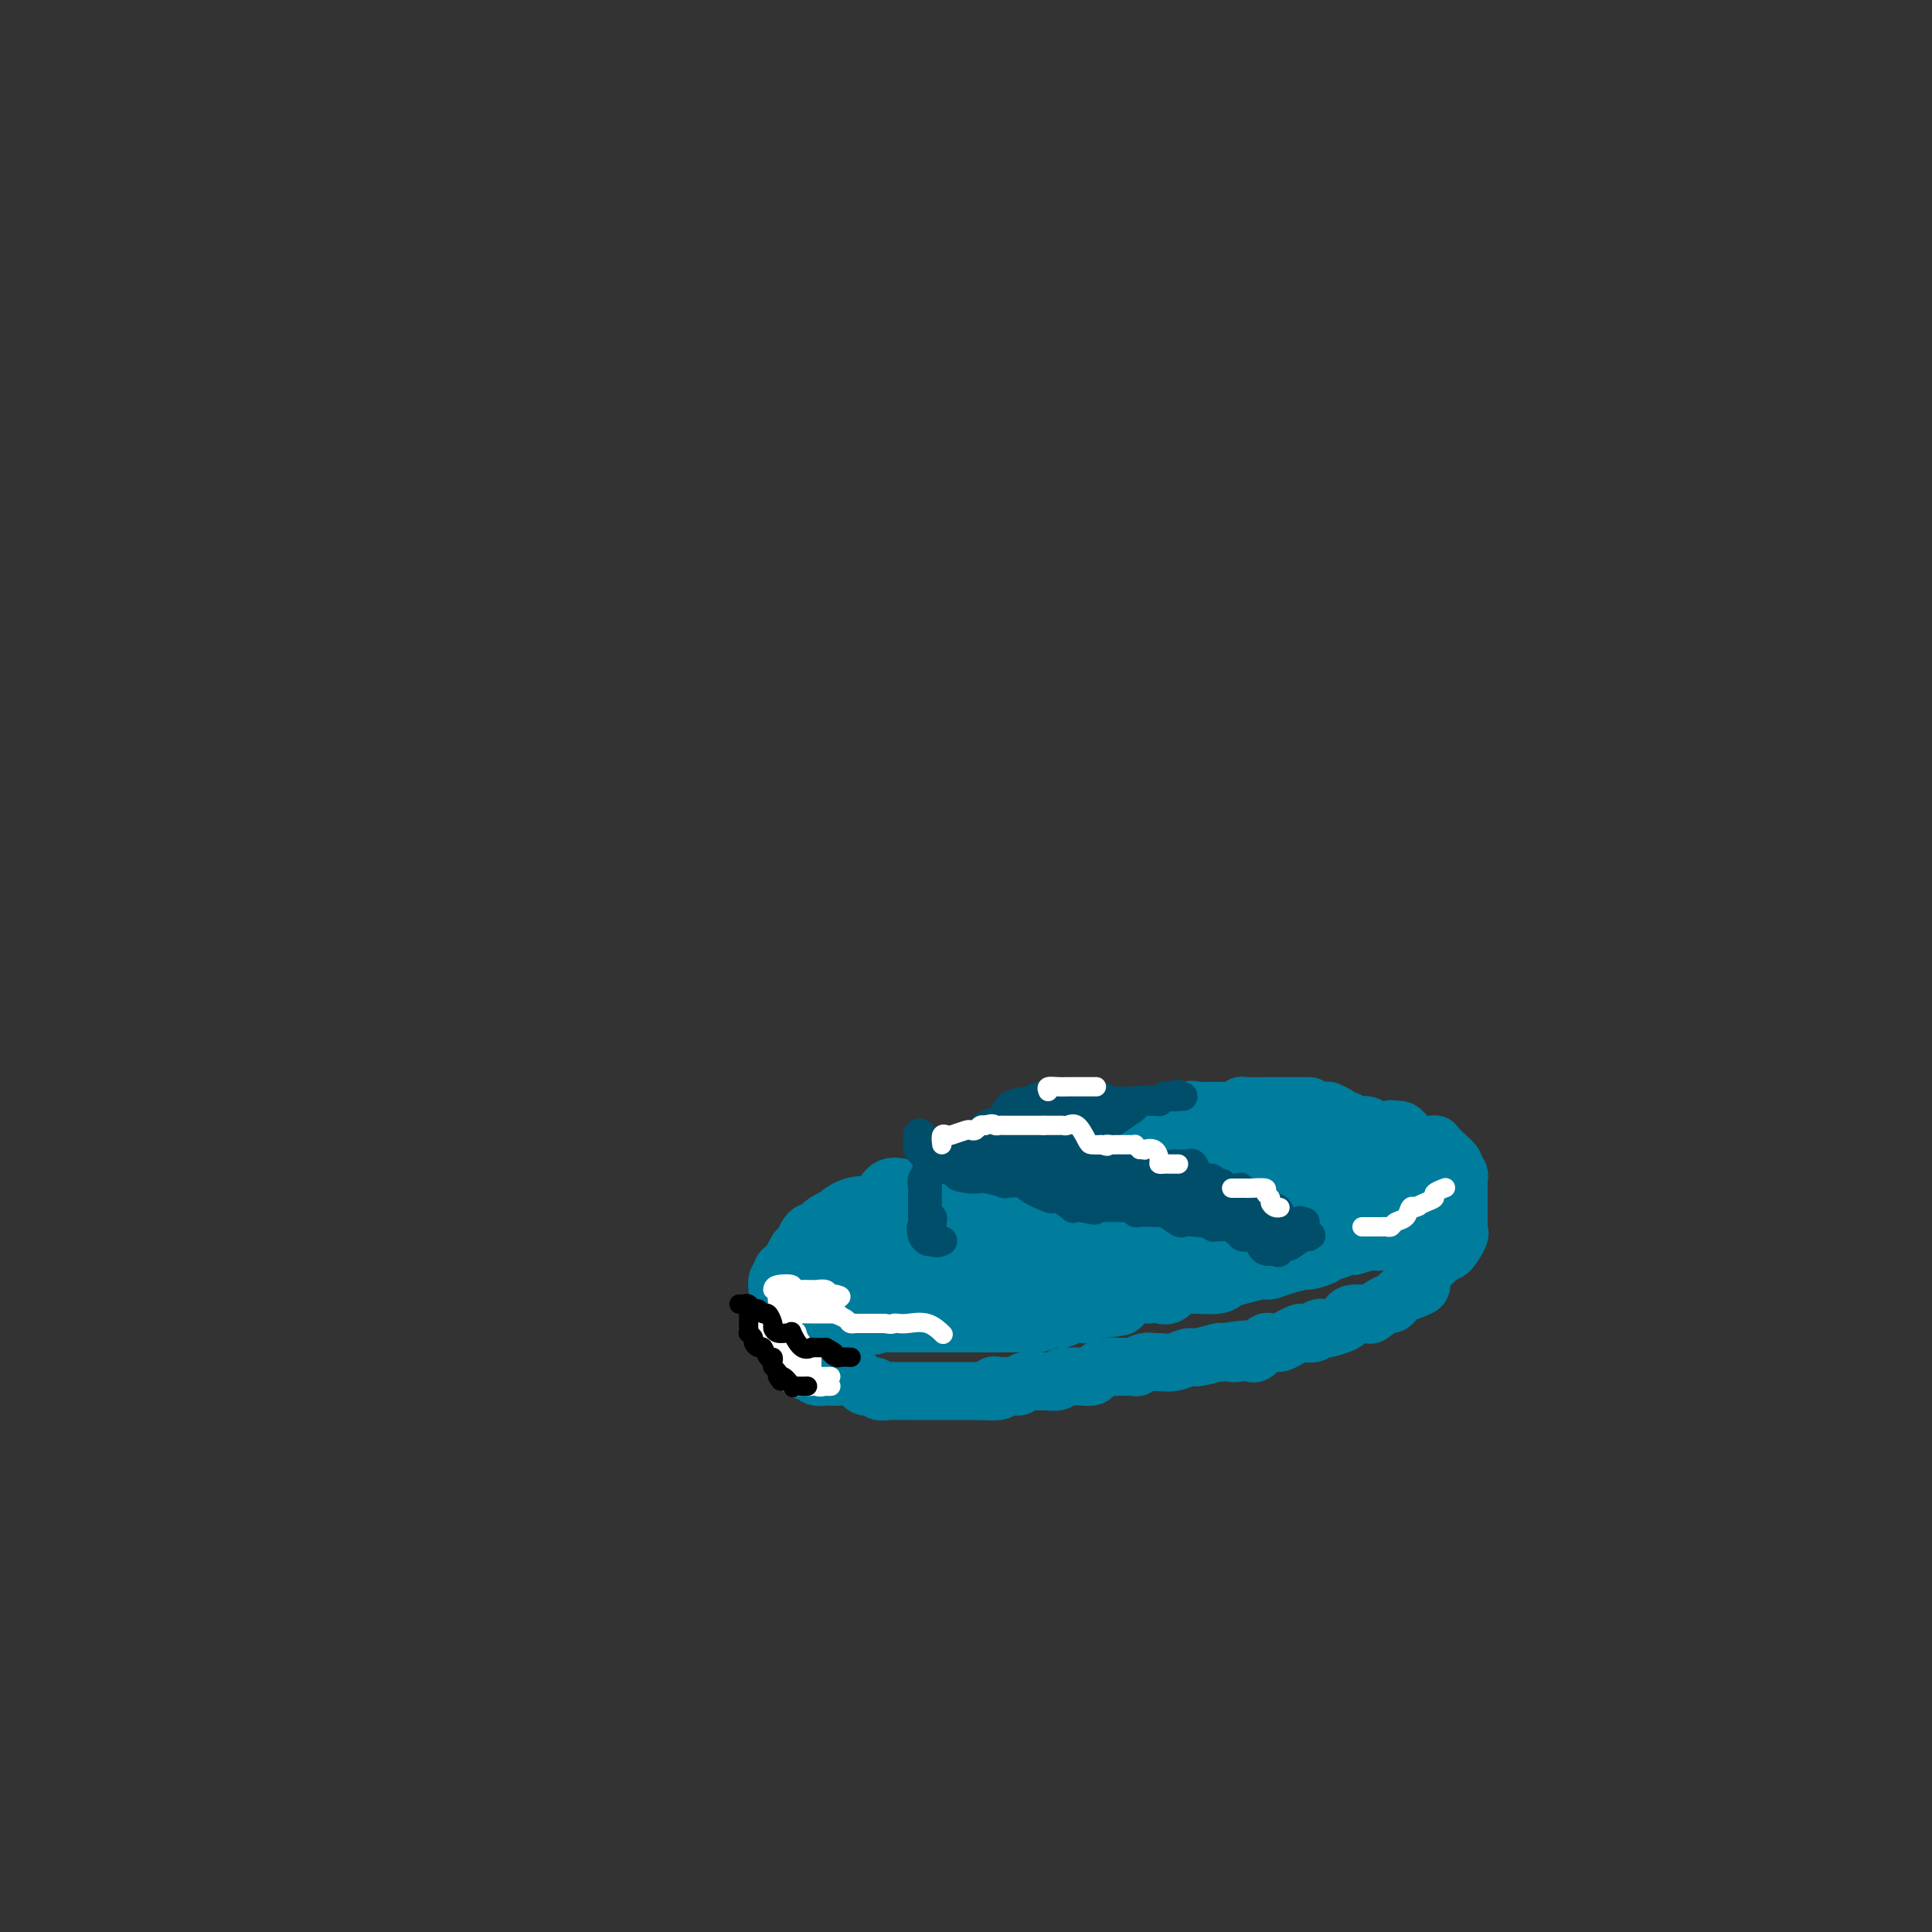 <svg viewBox='0 0 400 400' version='1.1' xmlns='http://www.w3.org/2000/svg' xmlns:xlink='http://www.w3.org/1999/xlink'><rect x="0" y="0" width="400" height="400" fill="#333333" stroke="none"/><g fill='none' stroke='#007C9C' stroke-width='12' stroke-linecap='round' stroke-linejoin='round'><path d='M271,229c0.060,-0.000 0.119,-0.000 0,0c-0.119,0.000 -0.417,0.000 -1,0c-0.583,-0.000 -1.451,-0.000 -2,0c-0.549,0.000 -0.779,0.000 -1,0c-0.221,-0.000 -0.434,-0.000 -1,0c-0.566,0.000 -1.486,0.000 -2,0c-0.514,-0.000 -0.621,-0.001 -1,0c-0.379,0.001 -1.031,0.004 -1,0c0.031,-0.004 0.746,-0.015 0,0c-0.746,0.015 -2.952,0.057 -4,0c-1.048,-0.057 -0.939,-0.211 -1,0c-0.061,0.211 -0.294,0.789 -1,1c-0.706,0.211 -1.887,0.054 -3,0c-1.113,-0.054 -2.157,-0.006 -3,0c-0.843,0.006 -1.484,-0.029 -2,0c-0.516,0.029 -0.908,0.123 -1,0c-0.092,-0.123 0.117,-0.464 -1,0c-1.117,0.464 -3.558,1.732 -6,3'/><path d='M240,233c-4.645,0.620 -0.757,0.170 0,0c0.757,-0.170 -1.616,-0.061 -3,0c-1.384,0.061 -1.780,0.073 -2,0c-0.220,-0.073 -0.263,-0.230 -1,0c-0.737,0.230 -2.169,0.848 -3,1c-0.831,0.152 -1.061,-0.162 -2,0c-0.939,0.162 -2.589,0.799 -4,1c-1.411,0.201 -2.585,-0.033 -3,0c-0.415,0.033 -0.073,0.335 -1,1c-0.927,0.665 -3.125,1.694 -4,2c-0.875,0.306 -0.427,-0.110 -1,0c-0.573,0.110 -2.165,0.746 -3,1c-0.835,0.254 -0.912,0.125 -1,0c-0.088,-0.125 -0.188,-0.245 -1,0c-0.812,0.245 -2.338,0.857 -3,1c-0.662,0.143 -0.460,-0.182 -1,0c-0.540,0.182 -1.822,0.872 -3,1c-1.178,0.128 -2.251,-0.308 -3,0c-0.749,0.308 -1.173,1.358 -2,2c-0.827,0.642 -2.056,0.876 -3,1c-0.944,0.124 -1.601,0.138 -2,0c-0.399,-0.138 -0.539,-0.428 -1,0c-0.461,0.428 -1.243,1.576 -2,2c-0.757,0.424 -1.488,0.125 -2,0c-0.512,-0.125 -0.805,-0.076 -1,0c-0.195,0.076 -0.293,0.181 -1,0c-0.707,-0.181 -2.025,-0.646 -3,0c-0.975,0.646 -1.609,2.405 -2,3c-0.391,0.595 -0.540,0.027 -1,0c-0.460,-0.027 -1.230,0.486 -2,1'/><path d='M179,250c-6.808,2.354 -2.328,0.739 -1,0c1.328,-0.739 -0.495,-0.602 -2,0c-1.505,0.602 -2.694,1.668 -3,2c-0.306,0.332 0.269,-0.069 0,0c-0.269,0.069 -1.381,0.609 -2,1c-0.619,0.391 -0.743,0.633 -1,1c-0.257,0.367 -0.647,0.859 -1,1c-0.353,0.141 -0.668,-0.069 -1,0c-0.332,0.069 -0.682,0.418 -1,1c-0.318,0.582 -0.605,1.399 -1,2c-0.395,0.601 -0.898,0.987 -1,1c-0.102,0.013 0.198,-0.347 0,0c-0.198,0.347 -0.894,1.401 -1,2c-0.106,0.599 0.378,0.742 0,1c-0.378,0.258 -1.618,0.632 -2,1c-0.382,0.368 0.094,0.729 0,1c-0.094,0.271 -0.757,0.452 -1,1c-0.243,0.548 -0.065,1.461 0,2c0.065,0.539 0.017,0.702 0,1c-0.017,0.298 -0.001,0.731 0,1c0.001,0.269 -0.011,0.373 0,1c0.011,0.627 0.044,1.776 0,2c-0.044,0.224 -0.167,-0.476 0,0c0.167,0.476 0.622,2.128 1,3c0.378,0.872 0.679,0.963 1,1c0.321,0.037 0.660,0.018 1,0'/><path d='M164,276c0.250,1.991 -0.126,0.967 0,1c0.126,0.033 0.755,1.123 1,2c0.245,0.877 0.107,1.540 0,2c-0.107,0.460 -0.185,0.715 0,1c0.185,0.285 0.631,0.598 1,1c0.369,0.402 0.662,0.892 1,1c0.338,0.108 0.723,-0.167 1,0c0.277,0.167 0.448,0.775 1,1c0.552,0.225 1.484,0.068 2,0c0.516,-0.068 0.614,-0.047 1,0c0.386,0.047 1.058,0.122 2,0c0.942,-0.122 2.153,-0.439 3,0c0.847,0.439 1.331,1.634 2,2c0.669,0.366 1.523,-0.098 2,0c0.477,0.098 0.578,0.758 1,1c0.422,0.242 1.167,0.065 2,0c0.833,-0.065 1.756,-0.017 2,0c0.244,0.017 -0.190,0.005 0,0c0.190,-0.005 1.006,-0.001 2,0c0.994,0.001 2.167,0.000 3,0c0.833,-0.000 1.326,-0.000 2,0c0.674,0.000 1.528,0.000 2,0c0.472,-0.000 0.563,-0.000 1,0c0.437,0.000 1.220,0.000 2,0c0.780,-0.000 1.556,-0.000 2,0c0.444,0.000 0.555,0.000 1,0c0.445,-0.000 1.222,-0.000 2,0'/><path d='M203,288c6.202,0.393 3.707,-0.626 3,-1c-0.707,-0.374 0.374,-0.104 1,0c0.626,0.104 0.798,0.042 1,0c0.202,-0.042 0.434,-0.064 1,0c0.566,0.064 1.465,0.213 2,0c0.535,-0.213 0.706,-0.789 1,-1c0.294,-0.211 0.713,-0.055 1,0c0.287,0.055 0.444,0.011 1,0c0.556,-0.011 1.511,0.011 2,0c0.489,-0.011 0.511,-0.055 1,0c0.489,0.055 1.443,0.211 2,0c0.557,-0.211 0.716,-0.788 1,-1c0.284,-0.212 0.691,-0.060 1,0c0.309,0.060 0.519,0.026 1,0c0.481,-0.026 1.234,-0.046 2,0c0.766,0.046 1.546,0.156 2,0c0.454,-0.156 0.582,-0.578 1,-1c0.418,-0.422 1.126,-0.844 2,-1c0.874,-0.156 1.914,-0.046 2,0c0.086,0.046 -0.783,0.026 0,0c0.783,-0.026 3.216,-0.060 4,0c0.784,0.060 -0.083,0.213 0,0c0.083,-0.213 1.115,-0.793 2,-1c0.885,-0.207 1.624,-0.040 2,0c0.376,0.040 0.388,-0.045 1,0c0.612,0.045 1.824,0.222 3,0c1.176,-0.222 2.315,-0.843 3,-1c0.685,-0.157 0.915,0.150 2,0c1.085,-0.150 3.024,-0.757 4,-1c0.976,-0.243 0.988,-0.121 1,0'/><path d='M253,280c8.384,-1.240 4.344,-0.340 3,0c-1.344,0.340 0.007,0.119 1,0c0.993,-0.119 1.628,-0.137 2,0c0.372,0.137 0.480,0.430 1,0c0.520,-0.430 1.451,-1.582 2,-2c0.549,-0.418 0.714,-0.102 1,0c0.286,0.102 0.691,-0.012 1,0c0.309,0.012 0.520,0.148 1,0c0.480,-0.148 1.228,-0.579 2,-1c0.772,-0.421 1.569,-0.831 2,-1c0.431,-0.169 0.495,-0.097 1,0c0.505,0.097 1.452,0.219 2,0c0.548,-0.219 0.696,-0.779 1,-1c0.304,-0.221 0.762,-0.101 1,0c0.238,0.101 0.256,0.185 1,0c0.744,-0.185 2.214,-0.639 3,-1c0.786,-0.361 0.887,-0.631 1,-1c0.113,-0.369 0.237,-0.839 1,-1c0.763,-0.161 2.165,-0.014 3,0c0.835,0.014 1.102,-0.104 1,0c-0.102,0.104 -0.574,0.431 0,0c0.574,-0.431 2.195,-1.621 3,-2c0.805,-0.379 0.794,0.052 1,0c0.206,-0.052 0.630,-0.586 1,-1c0.370,-0.414 0.685,-0.707 1,-1'/><path d='M290,268c6.417,-2.263 3.961,-1.920 3,-2c-0.961,-0.080 -0.426,-0.584 0,-1c0.426,-0.416 0.744,-0.743 1,-1c0.256,-0.257 0.448,-0.444 1,-1c0.552,-0.556 1.462,-1.480 2,-2c0.538,-0.520 0.705,-0.636 1,-1c0.295,-0.364 0.720,-0.976 1,-1c0.280,-0.024 0.415,0.540 1,0c0.585,-0.540 1.621,-2.185 2,-3c0.379,-0.815 0.102,-0.799 0,-1c-0.102,-0.201 -0.027,-0.617 0,-1c0.027,-0.383 0.007,-0.733 0,-1c-0.007,-0.267 -0.002,-0.452 0,-1c0.002,-0.548 0.001,-1.459 0,-2c-0.001,-0.541 -0.000,-0.712 0,-1c0.000,-0.288 0.000,-0.693 0,-1c-0.000,-0.307 -0.000,-0.516 0,-1c0.000,-0.484 0.000,-1.242 0,-2'/><path d='M302,245c-0.018,-1.882 -0.064,-1.085 0,-1c0.064,0.085 0.239,-0.540 0,-1c-0.239,-0.460 -0.891,-0.754 -1,-1c-0.109,-0.246 0.326,-0.444 0,-1c-0.326,-0.556 -1.413,-1.469 -2,-2c-0.587,-0.531 -0.673,-0.678 -1,-1c-0.327,-0.322 -0.896,-0.817 -1,-1c-0.104,-0.183 0.256,-0.052 0,0c-0.256,0.052 -1.129,0.025 -2,0c-0.871,-0.025 -1.739,-0.049 -2,0c-0.261,0.049 0.085,0.171 0,0c-0.085,-0.171 -0.600,-0.633 -1,-1c-0.400,-0.367 -0.685,-0.637 -1,-1c-0.315,-0.363 -0.662,-0.818 -1,-1c-0.338,-0.182 -0.669,-0.091 -1,0'/><path d='M289,234c-1.432,-0.464 -1.010,-0.123 -1,0c0.010,0.123 -0.390,0.029 -1,0c-0.610,-0.029 -1.429,0.006 -2,0c-0.571,-0.006 -0.895,-0.053 -1,0c-0.105,0.053 0.007,0.206 0,0c-0.007,-0.206 -0.135,-0.773 -1,-1c-0.865,-0.227 -2.468,-0.116 -3,0c-0.532,0.116 0.007,0.238 0,0c-0.007,-0.238 -0.561,-0.834 -1,-1c-0.439,-0.166 -0.762,0.099 -1,0c-0.238,-0.099 -0.391,-0.562 -1,-1c-0.609,-0.438 -1.674,-0.849 -2,-1c-0.326,-0.151 0.086,-0.040 0,0c-0.086,0.040 -0.669,0.011 -1,0c-0.331,-0.011 -0.411,-0.003 -1,0c-0.589,0.003 -1.688,0.001 -2,0c-0.312,-0.001 0.164,-0.000 0,0c-0.164,0.000 -0.967,0.000 -2,0c-1.033,-0.000 -2.295,-0.000 -3,0c-0.705,0.000 -0.852,0.000 -1,0'/><path d='M265,230c-4.302,-0.612 -3.056,-0.141 -3,0c0.056,0.141 -1.077,-0.046 -2,0c-0.923,0.046 -1.634,0.327 -3,1c-1.366,0.673 -3.386,1.740 -4,2c-0.614,0.260 0.178,-0.285 -1,0c-1.178,0.285 -4.326,1.401 -6,2c-1.674,0.599 -1.872,0.683 -3,1c-1.128,0.317 -3.184,0.869 -4,1c-0.816,0.131 -0.392,-0.158 -1,0c-0.608,0.158 -2.247,0.763 -3,1c-0.753,0.237 -0.621,0.106 -1,0c-0.379,-0.106 -1.268,-0.186 -2,0c-0.732,0.186 -1.308,0.639 -2,1c-0.692,0.361 -1.502,0.631 -2,1c-0.498,0.369 -0.685,0.839 -1,1c-0.315,0.161 -0.757,0.015 -1,0c-0.243,-0.015 -0.288,0.100 -1,0c-0.712,-0.100 -2.091,-0.416 -3,0c-0.909,0.416 -1.346,1.564 -2,2c-0.654,0.436 -1.523,0.159 -2,0c-0.477,-0.159 -0.563,-0.200 -1,0c-0.437,0.200 -1.226,0.640 -2,1c-0.774,0.360 -1.534,0.640 -2,1c-0.466,0.360 -0.639,0.801 -1,1c-0.361,0.199 -0.911,0.156 -2,0c-1.089,-0.156 -2.716,-0.427 -4,0c-1.284,0.427 -2.224,1.550 -3,2c-0.776,0.450 -1.388,0.225 -2,0'/><path d='M201,248c-10.322,2.951 -4.128,1.327 -2,1c2.128,-0.327 0.189,0.643 -1,1c-1.189,0.357 -1.629,0.100 -2,0c-0.371,-0.100 -0.675,-0.043 -1,0c-0.325,0.043 -0.672,0.072 -1,0c-0.328,-0.072 -0.639,-0.246 -1,0c-0.361,0.246 -0.773,0.911 -1,1c-0.227,0.089 -0.269,-0.397 -1,0c-0.731,0.397 -2.150,1.676 -3,2c-0.850,0.324 -1.130,-0.308 -2,0c-0.870,0.308 -2.331,1.554 -3,2c-0.669,0.446 -0.547,0.091 -1,0c-0.453,-0.091 -1.482,0.081 -2,0c-0.518,-0.081 -0.524,-0.415 -1,0c-0.476,0.415 -1.420,1.578 -2,2c-0.580,0.422 -0.794,0.102 -1,0c-0.206,-0.102 -0.402,0.014 -1,0c-0.598,-0.014 -1.596,-0.160 -2,0c-0.404,0.160 -0.213,0.624 0,1c0.213,0.376 0.449,0.664 0,1c-0.449,0.336 -1.585,0.720 -2,1c-0.415,0.280 -0.111,0.455 0,1c0.111,0.545 0.030,1.458 0,2c-0.030,0.542 -0.008,0.712 0,1c0.008,0.288 0.002,0.693 0,1c-0.002,0.307 -0.001,0.516 0,1c0.001,0.484 0.000,1.242 0,2'/><path d='M171,268c-0.313,1.879 -0.095,1.077 0,1c0.095,-0.077 0.067,0.572 0,1c-0.067,0.428 -0.173,0.636 0,1c0.173,0.364 0.624,0.886 1,1c0.376,0.114 0.678,-0.180 1,0c0.322,0.180 0.663,0.833 1,1c0.337,0.167 0.670,-0.151 1,0c0.330,0.151 0.655,0.773 1,1c0.345,0.227 0.708,0.061 1,0c0.292,-0.061 0.512,-0.017 1,0c0.488,0.017 1.244,0.009 2,0'/><path d='M180,274c1.571,0.928 0.999,0.249 1,0c0.001,-0.249 0.577,-0.067 1,0c0.423,0.067 0.695,0.018 1,0c0.305,-0.018 0.645,-0.005 1,0c0.355,0.005 0.726,0.001 1,0c0.274,-0.001 0.453,-0.000 1,0c0.547,0.000 1.464,0.000 2,0c0.536,-0.000 0.691,-0.000 1,0c0.309,0.000 0.772,0.000 1,0c0.228,-0.000 0.220,-0.000 1,0c0.780,0.000 2.349,0.000 3,0c0.651,-0.000 0.385,0.000 1,0c0.615,-0.000 2.110,-0.000 3,0c0.890,0.000 1.176,0.000 2,0c0.824,-0.000 2.186,-0.000 3,0c0.814,0.000 1.081,0.000 1,0c-0.081,-0.000 -0.509,-0.000 0,0c0.509,0.000 1.956,0.001 3,0c1.044,-0.001 1.687,-0.004 2,0c0.313,0.004 0.296,0.016 1,0c0.704,-0.016 2.128,-0.061 3,0c0.872,0.061 1.193,0.226 2,0c0.807,-0.226 2.100,-0.844 3,-1c0.900,-0.156 1.406,0.151 2,0c0.594,-0.151 1.275,-0.759 2,-1c0.725,-0.241 1.493,-0.116 2,0c0.507,0.116 0.752,0.224 1,0c0.248,-0.224 0.499,-0.778 1,-1c0.501,-0.222 1.250,-0.111 2,0'/><path d='M228,271c7.592,-0.626 2.573,-0.689 1,-1c-1.573,-0.311 0.299,-0.868 1,-1c0.701,-0.132 0.232,0.160 1,0c0.768,-0.160 2.772,-0.773 4,-1c1.228,-0.227 1.681,-0.068 2,0c0.319,0.068 0.504,0.046 1,0c0.496,-0.046 1.303,-0.118 2,0c0.697,0.118 1.283,0.424 2,0c0.717,-0.424 1.565,-1.577 2,-2c0.435,-0.423 0.458,-0.116 1,0c0.542,0.116 1.603,0.043 2,0c0.397,-0.043 0.131,-0.054 1,0c0.869,0.054 2.873,0.172 4,0c1.127,-0.172 1.375,-0.634 2,-1c0.625,-0.366 1.625,-0.637 3,-1c1.375,-0.363 3.126,-0.819 4,-1c0.874,-0.181 0.873,-0.086 1,0c0.127,0.086 0.384,0.164 1,0c0.616,-0.164 1.590,-0.570 3,-1c1.410,-0.430 3.254,-0.885 4,-1c0.746,-0.115 0.392,0.109 1,0c0.608,-0.109 2.177,-0.551 3,-1c0.823,-0.449 0.901,-0.904 1,-1c0.099,-0.096 0.219,0.166 1,0c0.781,-0.166 2.223,-0.762 3,-1c0.777,-0.238 0.888,-0.119 1,0'/><path d='M280,258c8.456,-2.237 3.597,-1.331 2,-1c-1.597,0.331 0.070,0.085 1,0c0.930,-0.085 1.124,-0.009 1,0c-0.124,0.009 -0.566,-0.049 0,0c0.566,0.049 2.141,0.206 3,0c0.859,-0.206 1.004,-0.774 1,-1c-0.004,-0.226 -0.156,-0.111 0,0c0.156,0.111 0.619,0.219 1,0c0.381,-0.219 0.679,-0.766 1,-1c0.321,-0.234 0.663,-0.157 1,0c0.337,0.157 0.668,0.393 1,0c0.332,-0.393 0.666,-1.413 1,-2c0.334,-0.587 0.667,-0.739 1,-1c0.333,-0.261 0.667,-0.630 1,-1'/><path d='M295,251c2.774,-1.201 2.208,-0.704 2,-1c-0.208,-0.296 -0.058,-1.386 0,-2c0.058,-0.614 0.023,-0.753 0,-1c-0.023,-0.247 -0.034,-0.602 0,-1c0.034,-0.398 0.112,-0.839 0,-1c-0.112,-0.161 -0.414,-0.043 -1,0c-0.586,0.043 -1.456,0.012 -2,0c-0.544,-0.012 -0.761,-0.004 -1,0c-0.239,0.004 -0.499,0.005 -1,0c-0.501,-0.005 -1.244,-0.015 -2,0c-0.756,0.015 -1.527,0.057 -2,0c-0.473,-0.057 -0.648,-0.211 -2,0c-1.352,0.211 -3.882,0.789 -5,1c-1.118,0.211 -0.826,0.057 -2,0c-1.174,-0.057 -3.816,-0.015 -5,0c-1.184,0.015 -0.910,0.004 -1,0c-0.090,-0.004 -0.545,-0.002 -1,0'/><path d='M272,246c-4.270,0.384 -2.444,0.843 -2,1c0.444,0.157 -0.494,0.012 -1,0c-0.506,-0.012 -0.582,0.109 -1,0c-0.418,-0.109 -1.180,-0.449 -2,0c-0.820,0.449 -1.699,1.688 -2,2c-0.301,0.312 -0.025,-0.301 -2,0c-1.975,0.301 -6.202,1.517 -8,2c-1.798,0.483 -1.168,0.235 -1,0c0.168,-0.235 -0.127,-0.455 -1,0c-0.873,0.455 -2.326,1.585 -3,2c-0.674,0.415 -0.569,0.114 -1,0c-0.431,-0.114 -1.396,-0.041 -2,0c-0.604,0.041 -0.845,0.049 -1,0c-0.155,-0.049 -0.225,-0.157 -1,0c-0.775,0.157 -2.256,0.578 -3,1c-0.744,0.422 -0.752,0.845 -1,1c-0.248,0.155 -0.738,0.042 -1,0c-0.262,-0.042 -0.296,-0.013 -1,0c-0.704,0.013 -2.077,0.011 -3,0c-0.923,-0.011 -1.398,-0.031 -2,0c-0.602,0.031 -1.333,0.113 -2,0c-0.667,-0.113 -1.270,-0.423 -3,0c-1.730,0.423 -4.587,1.577 -6,2c-1.413,0.423 -1.380,0.114 -2,0c-0.620,-0.114 -1.891,-0.033 -3,0c-1.109,0.033 -2.054,0.016 -3,0'/><path d='M214,257c-5.820,0.619 -2.871,0.165 -2,0c0.871,-0.165 -0.334,-0.041 -1,0c-0.666,0.041 -0.791,0.001 -1,0c-0.209,-0.001 -0.503,0.039 -1,0c-0.497,-0.039 -1.197,-0.155 -2,0c-0.803,0.155 -1.707,0.582 -2,1c-0.293,0.418 0.026,0.828 -1,1c-1.026,0.172 -3.399,0.106 -4,0c-0.601,-0.106 0.568,-0.253 0,0c-0.568,0.253 -2.873,0.905 -4,1c-1.127,0.095 -1.075,-0.368 -1,0c0.075,0.368 0.174,1.567 0,2c-0.174,0.433 -0.621,0.100 -1,0c-0.379,-0.100 -0.691,0.034 -1,0c-0.309,-0.034 -0.616,-0.234 -1,0c-0.384,0.234 -0.846,0.904 -1,1c-0.154,0.096 0.000,-0.380 -1,0c-1.000,0.380 -3.155,1.617 -4,2c-0.845,0.383 -0.381,-0.089 -1,0c-0.619,0.089 -2.320,0.740 -3,1c-0.680,0.260 -0.340,0.130 0,0'/><path d='M182,266c-5.100,1.392 -1.848,0.373 -1,0c0.848,-0.373 -0.706,-0.100 -1,0c-0.294,0.100 0.673,0.027 1,0c0.327,-0.027 0.013,-0.007 1,0c0.987,0.007 3.273,0.002 4,0c0.727,-0.002 -0.107,-0.001 0,0c0.107,0.001 1.154,0.000 2,0c0.846,-0.000 1.492,-0.000 2,0c0.508,0.000 0.878,0.000 1,0c0.122,-0.000 -0.003,-0.000 0,0c0.003,0.000 0.135,0.000 1,0c0.865,-0.000 2.464,-0.000 3,0c0.536,0.000 0.010,0.000 0,0c-0.010,-0.000 0.495,-0.000 1,0'/><path d='M196,266c2.207,0.000 0.723,0.000 1,0c0.277,-0.000 2.315,-0.001 3,0c0.685,0.001 0.019,0.004 0,0c-0.019,-0.004 0.610,-0.015 1,0c0.390,0.015 0.542,0.057 1,0c0.458,-0.057 1.222,-0.211 2,0c0.778,0.211 1.571,0.789 2,1c0.429,0.211 0.494,0.056 1,0c0.506,-0.056 1.452,-0.013 2,0c0.548,0.013 0.699,-0.004 1,0c0.301,0.004 0.752,0.029 1,0c0.248,-0.029 0.293,-0.113 1,0c0.707,0.113 2.075,0.423 3,0c0.925,-0.423 1.408,-1.578 2,-2c0.592,-0.422 1.293,-0.112 2,0c0.707,0.112 1.421,0.026 2,0c0.579,-0.026 1.022,0.007 1,0c-0.022,-0.007 -0.508,-0.054 0,0c0.508,0.054 2.009,0.211 3,0c0.991,-0.211 1.470,-0.789 2,-1c0.530,-0.211 1.111,-0.057 2,0c0.889,0.057 2.085,0.015 3,0c0.915,-0.015 1.547,-0.004 2,0c0.453,0.004 0.726,0.002 1,0'/><path d='M235,264c6.231,-0.309 2.309,-0.082 1,0c-1.309,0.082 -0.006,0.018 1,0c1.006,-0.018 1.716,0.009 2,0c0.284,-0.009 0.142,-0.055 1,0c0.858,0.055 2.715,0.211 4,0c1.285,-0.211 1.997,-0.789 3,-1c1.003,-0.211 2.295,-0.053 3,0c0.705,0.053 0.822,0.003 1,0c0.178,-0.003 0.416,0.042 1,0c0.584,-0.042 1.512,-0.172 2,0c0.488,0.172 0.534,0.645 1,0c0.466,-0.645 1.352,-2.408 2,-3c0.648,-0.592 1.058,-0.014 2,0c0.942,0.014 2.417,-0.536 3,-1c0.583,-0.464 0.273,-0.840 1,-1c0.727,-0.160 2.489,-0.103 3,0c0.511,0.103 -0.231,0.251 0,0c0.231,-0.251 1.434,-0.903 2,-1c0.566,-0.097 0.494,0.360 1,0c0.506,-0.360 1.592,-1.536 2,-2c0.408,-0.464 0.140,-0.217 1,0c0.860,0.217 2.847,0.405 4,0c1.153,-0.405 1.472,-1.401 2,-2c0.528,-0.599 1.264,-0.799 2,-1'/><path d='M280,252c4.022,-1.872 1.078,-1.051 0,-1c-1.078,0.051 -0.289,-0.666 0,-1c0.289,-0.334 0.077,-0.283 0,-1c-0.077,-0.717 -0.021,-2.202 0,-3c0.021,-0.798 0.007,-0.907 0,-1c-0.007,-0.093 -0.008,-0.168 0,-1c0.008,-0.832 0.024,-2.419 0,-3c-0.024,-0.581 -0.088,-0.156 0,0c0.088,0.156 0.327,0.041 0,0c-0.327,-0.041 -1.219,-0.010 -2,0c-0.781,0.010 -1.452,-0.001 -2,0c-0.548,0.001 -0.973,0.014 -1,0c-0.027,-0.014 0.343,-0.055 0,0c-0.343,0.055 -1.400,0.207 -2,0c-0.600,-0.207 -0.743,-0.773 -1,-1c-0.257,-0.227 -0.629,-0.113 -1,0'/><path d='M271,240c-1.510,-0.155 -0.785,-0.041 -1,0c-0.215,0.041 -1.371,0.011 -2,0c-0.629,-0.011 -0.732,-0.003 -1,0c-0.268,0.003 -0.699,0.001 -1,0c-0.301,-0.001 -0.470,-0.000 -1,0c-0.530,0.000 -1.422,0.000 -2,0c-0.578,-0.000 -0.844,-0.000 -2,0c-1.156,0.000 -3.202,-0.000 -4,0c-0.798,0.000 -0.349,0.000 -1,0c-0.651,-0.000 -2.403,-0.000 -3,0c-0.597,0.000 -0.040,0.000 0,0c0.040,-0.000 -0.437,-0.001 -1,0c-0.563,0.001 -1.210,0.004 -2,0c-0.790,-0.004 -1.721,-0.015 -2,0c-0.279,0.015 0.094,0.057 0,0c-0.094,-0.057 -0.655,-0.211 -1,0c-0.345,0.211 -0.474,0.789 -1,1c-0.526,0.211 -1.448,0.054 -2,0c-0.552,-0.054 -0.733,-0.007 -1,0c-0.267,0.007 -0.620,-0.026 -1,0c-0.380,0.026 -0.787,0.111 -1,0c-0.213,-0.111 -0.232,-0.419 -1,0c-0.768,0.419 -2.286,1.565 -3,2c-0.714,0.435 -0.625,0.158 -1,0c-0.375,-0.158 -1.214,-0.197 -2,0c-0.786,0.197 -1.519,0.630 -2,1c-0.481,0.370 -0.709,0.677 -1,1c-0.291,0.323 -0.646,0.661 -1,1'/><path d='M230,246c-3.040,1.094 -2.140,0.829 -2,1c0.140,0.171 -0.479,0.778 -1,1c-0.521,0.222 -0.945,0.059 -1,0c-0.055,-0.059 0.258,-0.013 0,0c-0.258,0.013 -1.088,-0.007 -2,0c-0.912,0.007 -1.904,0.041 -2,0c-0.096,-0.041 0.706,-0.155 0,0c-0.706,0.155 -2.921,0.580 -4,1c-1.079,0.420 -1.023,0.834 -1,1c0.023,0.166 0.011,0.083 0,0'/><path d='M217,250c0.788,-0.000 1.577,-0.000 2,0c0.423,0.000 0.481,0.000 1,0c0.519,-0.000 1.500,-0.000 2,0c0.500,0.000 0.518,0.000 1,0c0.482,-0.000 1.427,-0.000 2,0c0.573,0.000 0.774,0.000 1,0c0.226,-0.000 0.478,-0.000 1,0c0.522,0.000 1.313,0.000 2,0c0.687,-0.000 1.270,-0.000 2,0c0.730,0.000 1.608,0.000 2,0c0.392,-0.000 0.298,-0.000 1,0c0.702,0.000 2.202,0.000 3,0c0.798,-0.000 0.896,-0.000 1,0c0.104,0.000 0.213,0.001 1,0c0.787,-0.001 2.252,-0.004 3,0c0.748,0.004 0.779,0.013 1,0c0.221,-0.013 0.634,-0.050 1,0c0.366,0.050 0.687,0.185 1,0c0.313,-0.185 0.620,-0.690 1,-1c0.380,-0.310 0.834,-0.423 2,-1c1.166,-0.577 3.045,-1.617 4,-2c0.955,-0.383 0.987,-0.109 1,0c0.013,0.109 0.006,0.055 0,0'/></g>
<g fill='none' stroke='#004E6A' stroke-width='6' stroke-linecap='round' stroke-linejoin='round'><path d='M193,256c0.008,-0.220 0.016,-0.440 0,-1c-0.016,-0.560 -0.057,-1.460 0,-2c0.057,-0.540 0.211,-0.721 0,-1c-0.211,-0.279 -0.789,-0.657 -1,-1c-0.211,-0.343 -0.057,-0.653 0,-1c0.057,-0.347 0.015,-0.732 0,-1c-0.015,-0.268 -0.004,-0.418 0,-1c0.004,-0.582 0.001,-1.595 0,-2c-0.001,-0.405 -0.001,-0.203 0,0'/><path d='M192,246c-0.154,-1.953 -0.041,-1.836 0,-2c0.041,-0.164 0.008,-0.607 0,-1c-0.008,-0.393 0.008,-0.734 0,-1c-0.008,-0.266 -0.041,-0.456 0,-1c0.041,-0.544 0.154,-1.441 0,-2c-0.154,-0.559 -0.577,-0.779 -1,-1'/><path d='M191,238c-0.080,-1.238 0.219,-0.332 0,0c-0.219,0.332 -0.956,0.089 -1,0c-0.044,-0.089 0.603,-0.024 1,0c0.397,0.024 0.542,0.007 1,0c0.458,-0.007 1.229,-0.003 2,0'/><path d='M194,238c0.693,0.060 0.925,0.209 1,0c0.075,-0.209 -0.008,-0.778 0,-1c0.008,-0.222 0.107,-0.098 0,0c-0.107,0.098 -0.420,0.171 -1,0c-0.580,-0.171 -1.425,-0.584 -2,-1c-0.575,-0.416 -0.878,-0.833 -1,-1c-0.122,-0.167 -0.061,-0.083 0,0'/><path d='M191,235c-0.696,-0.589 -0.934,-0.560 -1,0c-0.066,0.560 0.042,1.653 0,2c-0.042,0.347 -0.233,-0.051 0,0c0.233,0.051 0.889,0.549 1,1c0.111,0.451 -0.324,0.853 0,1c0.324,0.147 1.406,0.039 2,0c0.594,-0.039 0.698,-0.011 1,0c0.302,0.011 0.800,0.003 1,0c0.200,-0.003 0.100,-0.002 0,0'/><path d='M195,239c0.805,0.738 0.818,0.583 0,1c-0.818,0.417 -2.468,1.407 -3,2c-0.532,0.593 0.054,0.789 0,1c-0.054,0.211 -0.746,0.438 -1,1c-0.254,0.562 -0.068,1.460 0,2c0.068,0.540 0.018,0.721 0,1c-0.018,0.279 -0.005,0.655 0,1c0.005,0.345 0.001,0.660 0,1c-0.001,0.340 -0.000,0.707 0,1c0.000,0.293 0.000,0.512 0,1c-0.000,0.488 -0.000,1.244 0,2'/><path d='M191,253c-0.622,2.344 -0.178,1.203 0,1c0.178,-0.203 0.089,0.533 0,1c-0.089,0.467 -0.178,0.664 0,1c0.178,0.336 0.622,0.810 1,1c0.378,0.190 0.689,0.095 1,0'/><path d='M193,257c0.756,0.622 1.644,0.178 2,0c0.356,-0.178 0.178,-0.089 0,0'/><path d='M193,243c-0.095,-0.427 -0.190,-0.854 0,-1c0.190,-0.146 0.665,-0.010 1,0c0.335,0.010 0.531,-0.106 1,0c0.469,0.106 1.211,0.435 2,0c0.789,-0.435 1.625,-1.633 2,-2c0.375,-0.367 0.288,0.098 1,0c0.712,-0.098 2.222,-0.758 3,-1c0.778,-0.242 0.825,-0.065 1,0c0.175,0.065 0.479,0.019 1,0c0.521,-0.019 1.261,-0.009 2,0'/><path d='M207,239c2.417,-0.619 1.461,-0.166 1,0c-0.461,0.166 -0.425,0.044 0,0c0.425,-0.044 1.239,-0.012 2,0c0.761,0.012 1.468,0.003 2,0c0.532,-0.003 0.888,-0.001 1,0c0.112,0.001 -0.022,0.000 0,0c0.022,-0.000 0.200,-0.000 1,0c0.800,0.000 2.224,0.000 3,0c0.776,-0.000 0.905,-0.000 1,0c0.095,0.000 0.156,0.000 1,0c0.844,-0.000 2.471,0.000 3,0c0.529,-0.000 -0.041,-0.000 0,0c0.041,0.000 0.693,0.000 1,0c0.307,-0.000 0.270,-0.000 1,0c0.730,0.000 2.227,0.000 3,0c0.773,-0.000 0.823,-0.001 1,0c0.177,0.001 0.480,0.004 1,0c0.520,-0.004 1.256,-0.015 2,0c0.744,0.015 1.495,0.057 2,0c0.505,-0.057 0.765,-0.212 1,0c0.235,0.212 0.444,0.792 1,1c0.556,0.208 1.458,0.046 2,0c0.542,-0.046 0.723,0.026 1,0c0.277,-0.026 0.651,-0.150 1,0c0.349,0.150 0.675,0.575 1,1'/><path d='M240,241c5.720,0.310 3.522,0.083 3,0c-0.522,-0.083 0.634,-0.024 1,0c0.366,0.024 -0.057,0.013 0,0c0.057,-0.013 0.593,-0.028 1,0c0.407,0.028 0.687,0.099 1,0c0.313,-0.099 0.661,-0.367 1,0c0.339,0.367 0.668,1.370 1,2c0.332,0.630 0.667,0.886 1,1c0.333,0.114 0.663,0.087 1,0c0.337,-0.087 0.681,-0.233 1,0c0.319,0.233 0.614,0.847 1,1c0.386,0.153 0.864,-0.155 1,0c0.136,0.155 -0.071,0.771 0,1c0.071,0.229 0.418,0.069 1,0c0.582,-0.069 1.399,-0.049 2,0c0.601,0.049 0.987,0.126 1,0c0.013,-0.126 -0.349,-0.454 0,0c0.349,0.454 1.407,1.690 2,2c0.593,0.310 0.722,-0.307 1,0c0.278,0.307 0.704,1.538 1,2c0.296,0.462 0.461,0.155 1,0c0.539,-0.155 1.453,-0.157 2,0c0.547,0.157 0.728,0.473 1,1c0.272,0.527 0.636,1.263 1,2'/><path d='M266,253c3.733,1.867 3.067,0.533 3,0c-0.067,-0.533 0.467,-0.267 1,0'/><path d='M270,253c0.578,0.004 0.023,0.015 -1,0c-1.023,-0.015 -2.516,-0.055 -3,0c-0.484,0.055 0.039,0.207 0,0c-0.039,-0.207 -0.640,-0.773 -1,-1c-0.360,-0.227 -0.478,-0.116 -1,0c-0.522,0.116 -1.449,0.238 -2,0c-0.551,-0.238 -0.725,-0.834 -1,-1c-0.275,-0.166 -0.651,0.100 -1,0c-0.349,-0.100 -0.671,-0.565 -1,-1c-0.329,-0.435 -0.665,-0.838 -1,-1c-0.335,-0.162 -0.667,-0.081 -1,0'/><path d='M257,249c-2.185,-0.618 -1.148,-0.165 -1,0c0.148,0.165 -0.594,0.040 -1,0c-0.406,-0.040 -0.476,0.003 -1,0c-0.524,-0.003 -1.502,-0.053 -2,0c-0.498,0.053 -0.515,0.211 -1,0c-0.485,-0.211 -1.438,-0.789 -2,-1c-0.562,-0.211 -0.732,-0.056 -1,0c-0.268,0.056 -0.635,0.011 -1,0c-0.365,-0.011 -0.728,0.011 -1,0c-0.272,-0.011 -0.453,-0.056 -1,0c-0.547,0.056 -1.460,0.212 -2,0c-0.540,-0.212 -0.708,-0.793 -1,-1c-0.292,-0.207 -0.708,-0.042 -1,0c-0.292,0.042 -0.460,-0.040 -1,0c-0.540,0.040 -1.453,0.203 -2,0c-0.547,-0.203 -0.728,-0.772 -1,-1c-0.272,-0.228 -0.636,-0.114 -1,0'/><path d='M236,246c-3.384,-0.497 -1.344,-0.238 -1,0c0.344,0.238 -1.006,0.457 -2,0c-0.994,-0.457 -1.630,-1.590 -2,-2c-0.370,-0.410 -0.473,-0.096 -1,0c-0.527,0.096 -1.477,-0.027 -2,0c-0.523,0.027 -0.619,0.203 -1,0c-0.381,-0.203 -1.045,-0.787 -1,-1c0.045,-0.213 0.801,-0.057 0,0c-0.801,0.057 -3.157,0.015 -4,0c-0.843,-0.015 -0.173,-0.004 0,0c0.173,0.004 -0.152,0.001 -1,0c-0.848,-0.001 -2.220,-0.000 -3,0c-0.780,0.000 -0.969,0.000 -1,0c-0.031,-0.000 0.095,-0.000 0,0c-0.095,0.000 -0.410,0.000 -1,0c-0.590,-0.000 -1.454,-0.000 -2,0c-0.546,0.000 -0.773,0.000 -1,0'/><path d='M213,243c-3.753,-0.464 -1.636,-0.124 -1,0c0.636,0.124 -0.210,0.033 -1,0c-0.790,-0.033 -1.526,-0.009 -2,0c-0.474,0.009 -0.686,0.002 -1,0c-0.314,-0.002 -0.728,-0.001 -1,0c-0.272,0.001 -0.400,0.000 -1,0c-0.600,-0.000 -1.670,-0.000 -2,0c-0.330,0.000 0.080,0.000 0,0c-0.080,-0.000 -0.650,-0.000 -1,0c-0.350,0.000 -0.479,0.000 -1,0c-0.521,-0.000 -1.435,-0.000 -2,0c-0.565,0.000 -0.783,0.000 -1,0'/><path d='M199,243c-2.124,0.222 -0.433,0.778 1,1c1.433,0.222 2.609,0.112 3,0c0.391,-0.112 -0.004,-0.224 1,0c1.004,0.224 3.408,0.785 4,1c0.592,0.215 -0.626,0.082 0,0c0.626,-0.082 3.097,-0.115 4,0c0.903,0.115 0.240,0.378 1,1c0.760,0.622 2.945,1.603 4,2c1.055,0.397 0.979,0.212 1,0c0.021,-0.212 0.138,-0.449 1,0c0.862,0.449 2.468,1.584 3,2c0.532,0.416 -0.011,0.112 0,0c0.011,-0.112 0.574,-0.032 1,0c0.426,0.032 0.713,0.016 1,0'/><path d='M224,250c4.274,1.083 2.458,0.290 2,0c-0.458,-0.290 0.440,-0.078 1,0c0.560,0.078 0.780,0.021 1,0c0.220,-0.021 0.440,-0.007 1,0c0.560,0.007 1.460,0.006 2,0c0.540,-0.006 0.721,-0.016 1,0c0.279,0.016 0.656,0.057 1,0c0.344,-0.057 0.655,-0.212 1,0c0.345,0.212 0.723,0.789 1,1c0.277,0.211 0.453,0.054 1,0c0.547,-0.054 1.464,-0.007 2,0c0.536,0.007 0.692,-0.026 1,0c0.308,0.026 0.768,0.112 1,0c0.232,-0.112 0.238,-0.422 1,0c0.762,0.422 2.282,1.575 3,2c0.718,0.425 0.634,0.121 1,0c0.366,-0.121 1.183,-0.061 2,0'/><path d='M247,253c3.814,0.460 1.848,0.109 1,0c-0.848,-0.109 -0.579,0.024 0,0c0.579,-0.024 1.468,-0.204 2,0c0.532,0.204 0.705,0.791 1,1c0.295,0.209 0.710,0.041 1,0c0.290,-0.041 0.454,0.045 1,0c0.546,-0.045 1.475,-0.222 2,0c0.525,0.222 0.646,0.843 1,1c0.354,0.157 0.942,-0.150 1,0c0.058,0.150 -0.412,0.757 0,1c0.412,0.243 1.706,0.121 3,0'/><path d='M260,256c2.247,0.646 1.365,0.761 1,1c-0.365,0.239 -0.214,0.603 0,1c0.214,0.397 0.490,0.828 1,1c0.510,0.172 1.255,0.086 2,0'/><path d='M264,259c0.789,0.534 0.761,0.367 1,0c0.239,-0.367 0.743,-0.936 1,-1c0.257,-0.064 0.265,0.375 1,0c0.735,-0.375 2.197,-1.564 3,-2c0.803,-0.436 0.947,-0.117 1,0c0.053,0.117 0.015,0.034 0,0c-0.015,-0.034 -0.008,-0.017 0,0'/><path d='M271,256c1.021,-0.464 0.075,-0.123 -1,0c-1.075,0.123 -2.277,0.029 -3,0c-0.723,-0.029 -0.967,0.006 -1,0c-0.033,-0.006 0.145,-0.053 0,0c-0.145,0.053 -0.612,0.207 -1,0c-0.388,-0.207 -0.696,-0.776 -1,-1c-0.304,-0.224 -0.605,-0.102 -1,0c-0.395,0.102 -0.883,0.185 -1,0c-0.117,-0.185 0.136,-0.637 0,-1c-0.136,-0.363 -0.662,-0.636 -1,-1c-0.338,-0.364 -0.488,-0.818 -1,-1c-0.512,-0.182 -1.385,-0.090 -2,0c-0.615,0.090 -0.973,0.179 -1,0c-0.027,-0.179 0.277,-0.625 0,-1c-0.277,-0.375 -1.136,-0.678 -2,-1c-0.864,-0.322 -1.733,-0.664 -2,-1c-0.267,-0.336 0.066,-0.668 0,-1c-0.066,-0.332 -0.533,-0.666 -1,-1'/><path d='M252,247c-2.980,-1.392 -0.930,-0.372 -1,0c-0.070,0.372 -2.260,0.096 -3,0c-0.740,-0.096 -0.029,-0.012 0,0c0.029,0.012 -0.622,-0.049 -1,0c-0.378,0.049 -0.483,0.209 -1,0c-0.517,-0.209 -1.447,-0.788 -2,-1c-0.553,-0.212 -0.729,-0.057 -1,0c-0.271,0.057 -0.636,0.015 -1,0c-0.364,-0.015 -0.727,-0.004 -1,0c-0.273,0.004 -0.455,0.001 -1,0c-0.545,-0.001 -1.455,-0.000 -2,0c-0.545,0.000 -0.727,0.000 -1,0c-0.273,-0.000 -0.636,-0.000 -1,0c-0.364,0.000 -0.727,0.000 -1,0c-0.273,-0.000 -0.454,-0.000 -1,0c-0.546,0.000 -1.456,0.000 -2,0c-0.544,-0.000 -0.723,-0.000 -1,0c-0.277,0.000 -0.652,0.000 -1,0c-0.348,-0.000 -0.671,-0.000 -1,0c-0.329,0.000 -0.666,0.000 -1,0c-0.334,-0.000 -0.667,-0.000 -1,0'/><path d='M227,246c-4.274,-0.155 -2.458,-0.041 -2,0c0.458,0.041 -0.441,0.011 -1,0c-0.559,-0.011 -0.780,-0.003 -1,0c-0.220,0.003 -0.441,0.002 -1,0c-0.559,-0.002 -1.456,-0.004 -2,0c-0.544,0.004 -0.734,0.015 -1,0c-0.266,-0.015 -0.607,-0.056 -1,0c-0.393,0.056 -0.836,0.207 -1,0c-0.164,-0.207 -0.047,-0.774 0,-1c0.047,-0.226 0.023,-0.113 0,0'/><path d='M196,238c1.707,-0.423 3.413,-0.845 4,-1c0.587,-0.155 0.054,-0.041 0,0c-0.054,0.041 0.369,0.011 1,0c0.631,-0.011 1.468,-0.004 3,0c1.532,0.004 3.757,0.003 5,0c1.243,-0.003 1.503,-0.008 2,0c0.497,0.008 1.232,0.027 2,0c0.768,-0.027 1.568,-0.102 2,0c0.432,0.102 0.496,0.381 1,0c0.504,-0.381 1.448,-1.423 2,-2c0.552,-0.577 0.711,-0.691 1,-1c0.289,-0.309 0.706,-0.814 1,-1c0.294,-0.186 0.464,-0.054 1,0c0.536,0.054 1.439,0.028 2,0c0.561,-0.028 0.779,-0.059 1,0c0.221,0.059 0.444,0.208 1,0c0.556,-0.208 1.445,-0.774 2,-1c0.555,-0.226 0.778,-0.113 1,0'/><path d='M228,232c2.027,-0.766 1.094,-0.180 1,0c-0.094,0.180 0.652,-0.047 1,0c0.348,0.047 0.300,0.366 1,0c0.700,-0.366 2.150,-1.419 3,-2c0.850,-0.581 1.101,-0.692 1,-1c-0.101,-0.308 -0.553,-0.815 0,-1c0.553,-0.185 2.110,-0.050 3,0c0.890,0.050 1.111,0.014 1,0c-0.111,-0.014 -0.556,-0.007 -1,0'/><path d='M238,228c0.853,-0.619 -2.013,-0.166 -3,0c-0.987,0.166 -0.095,0.046 0,0c0.095,-0.046 -0.607,-0.016 -1,0c-0.393,0.016 -0.476,0.018 -1,0c-0.524,-0.018 -1.487,-0.057 -2,0c-0.513,0.057 -0.574,0.212 -1,0c-0.426,-0.212 -1.217,-0.789 -2,-1c-0.783,-0.211 -1.558,-0.057 -2,0c-0.442,0.057 -0.552,0.015 -1,0c-0.448,-0.015 -1.233,-0.004 -2,0c-0.767,0.004 -1.516,0.001 -2,0c-0.484,-0.001 -0.703,-0.000 -1,0c-0.297,0.000 -0.674,-0.001 -1,0c-0.326,0.001 -0.603,0.004 -1,0c-0.397,-0.004 -0.915,-0.015 -1,0c-0.085,0.015 0.263,0.056 0,0c-0.263,-0.056 -1.139,-0.209 -2,0c-0.861,0.209 -1.709,0.781 -2,1c-0.291,0.219 -0.025,0.086 0,0c0.025,-0.086 -0.189,-0.126 -1,0c-0.811,0.126 -2.218,0.419 -3,1c-0.782,0.581 -0.938,1.452 -1,2c-0.062,0.548 -0.031,0.774 0,1'/><path d='M208,232c-1.116,0.720 -0.406,0.021 -1,0c-0.594,-0.021 -2.491,0.635 -3,1c-0.509,0.365 0.372,0.437 0,1c-0.372,0.563 -1.996,1.617 -2,2c-0.004,0.383 1.612,0.096 2,0c0.388,-0.096 -0.451,-0.001 0,0c0.451,0.001 2.193,-0.093 3,0c0.807,0.093 0.679,0.371 1,0c0.321,-0.371 1.092,-1.392 2,-2c0.908,-0.608 1.954,-0.804 3,-1'/><path d='M213,233c1.655,-0.464 0.293,-0.124 0,0c-0.293,0.124 0.484,0.033 1,0c0.516,-0.033 0.771,-0.009 1,0c0.229,0.009 0.432,0.002 1,0c0.568,-0.002 1.500,-0.001 2,0c0.500,0.001 0.567,0.000 1,0c0.433,-0.000 1.232,-0.000 2,0c0.768,0.000 1.505,0.000 2,0c0.495,-0.000 0.747,-0.000 1,0'/><path d='M224,233c1.759,-0.015 0.655,-0.054 1,0c0.345,0.054 2.138,0.199 3,0c0.862,-0.199 0.794,-0.742 1,-1c0.206,-0.258 0.687,-0.231 1,0c0.313,0.231 0.459,0.664 1,0c0.541,-0.664 1.476,-2.427 2,-3c0.524,-0.573 0.637,0.043 1,0c0.363,-0.043 0.977,-0.744 1,-1c0.023,-0.256 -0.545,-0.068 0,0c0.545,0.068 2.201,0.014 3,0c0.799,-0.014 0.739,0.010 1,0c0.261,-0.010 0.843,-0.054 1,0c0.157,0.054 -0.112,0.207 0,0c0.112,-0.207 0.603,-0.773 1,-1c0.397,-0.227 0.698,-0.113 1,0'/><path d='M242,227c2.970,-0.928 1.394,-0.249 1,0c-0.394,0.249 0.394,0.067 1,0c0.606,-0.067 1.030,-0.019 1,0c-0.030,0.019 -0.515,0.010 -1,0'/><path d='M244,227c0.333,0.000 0.167,0.000 0,0'/></g>
<g fill='none' stroke='#FFFFFF' stroke-width='4' stroke-linecap='round' stroke-linejoin='round'><path d='M195,237c-0.106,-0.837 -0.211,-1.675 0,-2c0.211,-0.325 0.739,-0.139 1,0c0.261,0.139 0.255,0.230 1,0c0.745,-0.230 2.242,-0.779 3,-1c0.758,-0.221 0.778,-0.112 1,0c0.222,0.112 0.647,0.226 1,0c0.353,-0.226 0.633,-0.792 1,-1c0.367,-0.208 0.819,-0.060 1,0c0.181,0.060 0.090,0.030 0,0'/><path d='M204,233c1.798,-0.619 1.791,-0.166 2,0c0.209,0.166 0.632,0.044 1,0c0.368,-0.044 0.680,-0.012 1,0c0.320,0.012 0.649,0.003 1,0c0.351,-0.003 0.724,-0.001 1,0c0.276,0.001 0.455,0.000 1,0c0.545,-0.000 1.455,-0.000 2,0c0.545,0.000 0.724,0.000 1,0c0.276,-0.000 0.650,-0.000 1,0c0.350,0.000 0.675,0.000 1,0'/><path d='M216,233c2.262,-0.001 1.918,-0.003 2,0c0.082,0.003 0.589,0.011 1,0c0.411,-0.011 0.725,-0.041 1,0c0.275,0.041 0.510,0.155 1,0c0.490,-0.155 1.234,-0.578 2,0c0.766,0.578 1.552,2.155 2,3c0.448,0.845 0.556,0.956 1,1c0.444,0.044 1.222,0.022 2,0'/><path d='M228,237c2.031,0.619 1.107,0.166 1,0c-0.107,-0.166 0.602,-0.044 1,0c0.398,0.044 0.484,0.011 1,0c0.516,-0.011 1.461,-0.000 2,0c0.539,0.000 0.670,-0.010 1,0c0.330,0.010 0.858,0.041 1,0c0.142,-0.041 -0.102,-0.155 0,0c0.102,0.155 0.551,0.577 1,1'/><path d='M236,238c1.360,0.183 0.760,0.140 1,0c0.240,-0.140 1.321,-0.377 2,0c0.679,0.377 0.955,1.369 1,2c0.045,0.631 -0.142,0.901 0,1c0.142,0.099 0.613,0.026 1,0c0.387,-0.026 0.691,-0.007 1,0c0.309,0.007 0.622,0.002 1,0c0.378,-0.002 0.822,-0.001 1,0c0.178,0.001 0.089,0.000 0,0'/><path d='M255,246c0.302,0.000 0.603,0.000 1,0c0.397,-0.000 0.888,-0.001 1,0c0.112,0.001 -0.157,0.003 0,0c0.157,-0.003 0.740,-0.012 1,0c0.260,0.012 0.199,0.044 1,0c0.801,-0.044 2.466,-0.166 3,0c0.534,0.166 -0.063,0.619 0,1c0.063,0.381 0.788,0.691 1,1c0.212,0.309 -0.087,0.619 0,1c0.087,0.381 0.562,0.833 1,1c0.438,0.167 0.839,0.048 1,0c0.161,-0.048 0.080,-0.024 0,0'/><path d='M217,226c-0.175,-0.423 -0.350,-0.845 0,-1c0.350,-0.155 1.225,-0.041 2,0c0.775,0.041 1.451,0.011 2,0c0.549,-0.011 0.973,-0.003 1,0c0.027,0.003 -0.343,0.001 0,0c0.343,-0.001 1.399,-0.000 2,0c0.601,0.000 0.749,0.000 1,0c0.251,-0.000 0.606,-0.000 1,0c0.394,0.000 0.827,0.000 1,0c0.173,-0.000 0.087,-0.000 0,0'/><path d='M282,254c0.220,0.001 0.440,0.001 1,0c0.560,-0.001 1.458,-0.004 2,0c0.542,0.004 0.726,0.013 1,0c0.274,-0.013 0.637,-0.049 1,0c0.363,0.049 0.727,0.185 1,0c0.273,-0.185 0.455,-0.689 1,-1c0.545,-0.311 1.455,-0.430 2,-1c0.545,-0.570 0.727,-1.591 1,-2c0.273,-0.409 0.636,-0.204 1,0'/><path d='M293,250c1.615,-0.571 0.153,0.001 0,0c-0.153,-0.001 1.003,-0.575 2,-1c0.997,-0.425 1.834,-0.702 2,-1c0.166,-0.298 -0.340,-0.619 0,-1c0.340,-0.381 1.526,-0.823 2,-1c0.474,-0.177 0.237,-0.088 0,0'/><path d='M160,267c0.068,-0.392 0.137,-0.785 1,-1c0.863,-0.215 2.522,-0.254 3,0c0.478,0.254 -0.224,0.800 0,1c0.224,0.200 1.373,0.053 2,0c0.627,-0.053 0.731,-0.010 1,0c0.269,0.010 0.702,-0.011 1,0c0.298,0.011 0.461,0.055 1,0c0.539,-0.055 1.453,-0.207 2,0c0.547,0.207 0.728,0.773 1,1c0.272,0.227 0.636,0.113 1,0'/><path d='M173,268c2.063,0.381 0.722,0.834 0,1c-0.722,0.166 -0.824,0.044 -1,0c-0.176,-0.044 -0.427,-0.012 -1,0c-0.573,0.012 -1.468,0.003 -2,0c-0.532,-0.003 -0.701,-0.001 -1,0c-0.299,0.001 -0.727,0.001 -1,0c-0.273,-0.001 -0.390,-0.002 -1,0c-0.610,0.002 -1.713,0.006 -2,0c-0.287,-0.006 0.243,-0.022 0,0c-0.243,0.022 -1.258,0.083 -2,0c-0.742,-0.083 -1.212,-0.309 -1,0c0.212,0.309 1.106,1.155 2,2'/><path d='M163,271c-1.308,0.480 0.423,0.181 1,0c0.577,-0.181 0.000,-0.245 0,0c-0.000,0.245 0.576,0.798 1,1c0.424,0.202 0.695,0.054 1,0c0.305,-0.054 0.645,-0.015 1,0c0.355,0.015 0.725,0.004 1,0c0.275,-0.004 0.455,-0.001 1,0c0.545,0.001 1.454,0.000 2,0c0.546,-0.000 0.727,-0.000 1,0c0.273,0.000 0.636,0.000 1,0'/><path d='M173,272c1.437,0.110 0.031,-0.114 0,0c-0.031,0.114 1.315,0.566 2,1c0.685,0.434 0.709,0.848 1,1c0.291,0.152 0.851,0.041 1,0c0.149,-0.041 -0.111,-0.011 0,0c0.111,0.011 0.593,0.003 1,0c0.407,-0.003 0.738,-0.001 1,0c0.262,0.001 0.455,0.000 1,0c0.545,-0.000 1.441,-0.000 2,0c0.559,0.000 0.779,0.000 1,0'/><path d='M183,274c1.958,0.312 1.853,0.091 2,0c0.147,-0.091 0.548,-0.052 1,0c0.452,0.052 0.956,0.117 2,0c1.044,-0.117 2.627,-0.416 4,0c1.373,0.416 2.535,1.547 3,2c0.465,0.453 0.232,0.226 0,0'/><path d='M161,269c0.032,0.718 0.064,1.435 0,2c-0.064,0.565 -0.224,0.977 0,1c0.224,0.023 0.833,-0.345 1,0c0.167,0.345 -0.109,1.402 0,2c0.109,0.598 0.604,0.738 1,1c0.396,0.262 0.695,0.648 1,1c0.305,0.352 0.618,0.672 1,1c0.382,0.328 0.834,0.665 1,1c0.166,0.335 0.045,0.667 0,1c-0.045,0.333 -0.013,0.667 0,1c0.013,0.333 0.006,0.667 0,1'/><path d='M166,281c0.762,1.798 0.167,0.292 0,0c-0.167,-0.292 0.095,0.631 0,1c-0.095,0.369 -0.548,0.185 -1,0'/><path d='M165,282c-0.277,0.159 -0.471,0.058 -1,0c-0.529,-0.058 -1.395,-0.072 -2,0c-0.605,0.072 -0.951,0.229 -1,0c-0.049,-0.229 0.197,-0.843 0,-1c-0.197,-0.157 -0.837,0.143 -1,0c-0.163,-0.143 0.152,-0.729 0,-1c-0.152,-0.271 -0.772,-0.227 -1,-1c-0.228,-0.773 -0.065,-2.364 0,-3c0.065,-0.636 0.033,-0.318 0,0'/><path d='M159,276c-0.992,-1.154 -0.472,-1.038 0,-1c0.472,0.038 0.896,-0.001 1,0c0.104,0.001 -0.112,0.041 0,0c0.112,-0.041 0.552,-0.163 1,0c0.448,0.163 0.905,0.610 1,1c0.095,0.390 -0.170,0.723 0,1c0.170,0.277 0.777,0.498 1,1c0.223,0.502 0.064,1.286 0,1c-0.064,-0.286 -0.032,-1.643 0,-3'/><path d='M163,276c0.000,-0.412 0.000,0.059 0,0c0.000,-0.059 0.000,-0.647 0,-1c0.000,-0.353 0.000,-0.470 0,-1c0.000,-0.530 0.000,-1.472 0,-2c0.000,-0.528 0.000,-0.642 0,-1c0.000,-0.358 0.000,-0.959 0,-1c0.000,-0.041 0.000,0.480 0,1'/><path d='M163,271c0.012,-0.657 0.041,0.199 0,1c-0.041,0.801 -0.150,1.546 0,2c0.150,0.454 0.561,0.618 1,1c0.439,0.382 0.905,0.983 1,1c0.095,0.017 -0.181,-0.548 0,0c0.181,0.548 0.819,2.210 1,3c0.181,0.790 -0.095,0.709 0,1c0.095,0.291 0.562,0.954 1,1c0.438,0.046 0.849,-0.526 1,0c0.151,0.526 0.043,2.150 0,3c-0.043,0.850 -0.022,0.925 0,1'/><path d='M168,285c0.783,2.121 0.239,0.425 0,0c-0.239,-0.425 -0.175,0.422 0,1c0.175,0.578 0.459,0.887 1,1c0.541,0.113 1.338,0.030 2,0c0.662,-0.030 1.189,-0.009 1,0c-0.189,0.009 -1.095,0.004 -2,0'/><path d='M170,287c0.129,0.310 -0.547,0.084 -1,0c-0.453,-0.084 -0.681,-0.025 -1,0c-0.319,0.025 -0.727,0.017 -1,0c-0.273,-0.017 -0.410,-0.043 -1,0c-0.590,0.043 -1.632,0.156 -2,0c-0.368,-0.156 -0.061,-0.580 0,-1c0.061,-0.420 -0.126,-0.834 0,-1c0.126,-0.166 0.563,-0.083 1,0'/><path d='M165,285c-0.599,-0.309 0.402,-0.083 1,0c0.598,0.083 0.791,0.022 1,0c0.209,-0.022 0.435,-0.006 1,0c0.565,0.006 1.471,0.002 2,0c0.529,-0.002 0.681,-0.000 1,0c0.319,0.000 0.805,0.000 1,0c0.195,-0.000 0.097,-0.000 0,0'/></g>
<g fill='none' stroke='#000000' stroke-width='4' stroke-linecap='round' stroke-linejoin='round'><path d='M155,271c0.000,-0.058 0.000,-0.117 0,0c-0.000,0.117 -0.001,0.409 0,1c0.001,0.591 0.004,1.482 0,2c-0.004,0.518 -0.016,0.663 0,1c0.016,0.337 0.060,0.865 0,1c-0.060,0.135 -0.223,-0.124 0,0c0.223,0.124 0.833,0.629 1,1c0.167,0.371 -0.109,0.606 0,1c0.109,0.394 0.604,0.946 1,1c0.396,0.054 0.694,-0.389 1,0c0.306,0.389 0.622,1.610 1,2c0.378,0.390 0.820,-0.050 1,0c0.180,0.050 0.100,0.591 0,1c-0.100,0.409 -0.219,0.687 0,1c0.219,0.313 0.777,0.661 1,1c0.223,0.339 0.112,0.670 0,1'/><path d='M161,285c1.031,2.044 0.609,0.156 1,0c0.391,-0.156 1.594,1.422 2,2c0.406,0.578 0.016,0.155 0,0c-0.016,-0.155 0.342,-0.042 1,0c0.658,0.042 1.617,0.012 2,0c0.383,-0.012 0.192,-0.006 0,0'/><path d='M153,270c0.333,0.033 0.667,0.066 1,0c0.333,-0.066 0.666,-0.230 1,0c0.334,0.230 0.668,0.853 1,1c0.332,0.147 0.663,-0.182 1,0c0.337,0.182 0.681,0.876 1,1c0.319,0.124 0.614,-0.321 1,0c0.386,0.321 0.864,1.407 1,2c0.136,0.593 -0.070,0.692 0,1c0.070,0.308 0.417,0.826 1,1c0.583,0.174 1.404,0.004 2,0c0.596,-0.004 0.968,0.157 1,0c0.032,-0.157 -0.276,-0.630 0,0c0.276,0.630 1.138,2.365 2,3c0.862,0.635 1.726,0.170 2,0c0.274,-0.170 -0.042,-0.046 0,0c0.042,0.046 0.440,0.013 1,0c0.560,-0.013 1.280,-0.007 2,0'/><path d='M171,279c2.958,1.558 1.353,0.953 1,1c-0.353,0.047 0.544,0.744 1,1c0.456,0.256 0.469,0.069 1,0c0.531,-0.069 1.580,-0.020 2,0c0.420,0.020 0.210,0.010 0,0'/></g>
</svg>